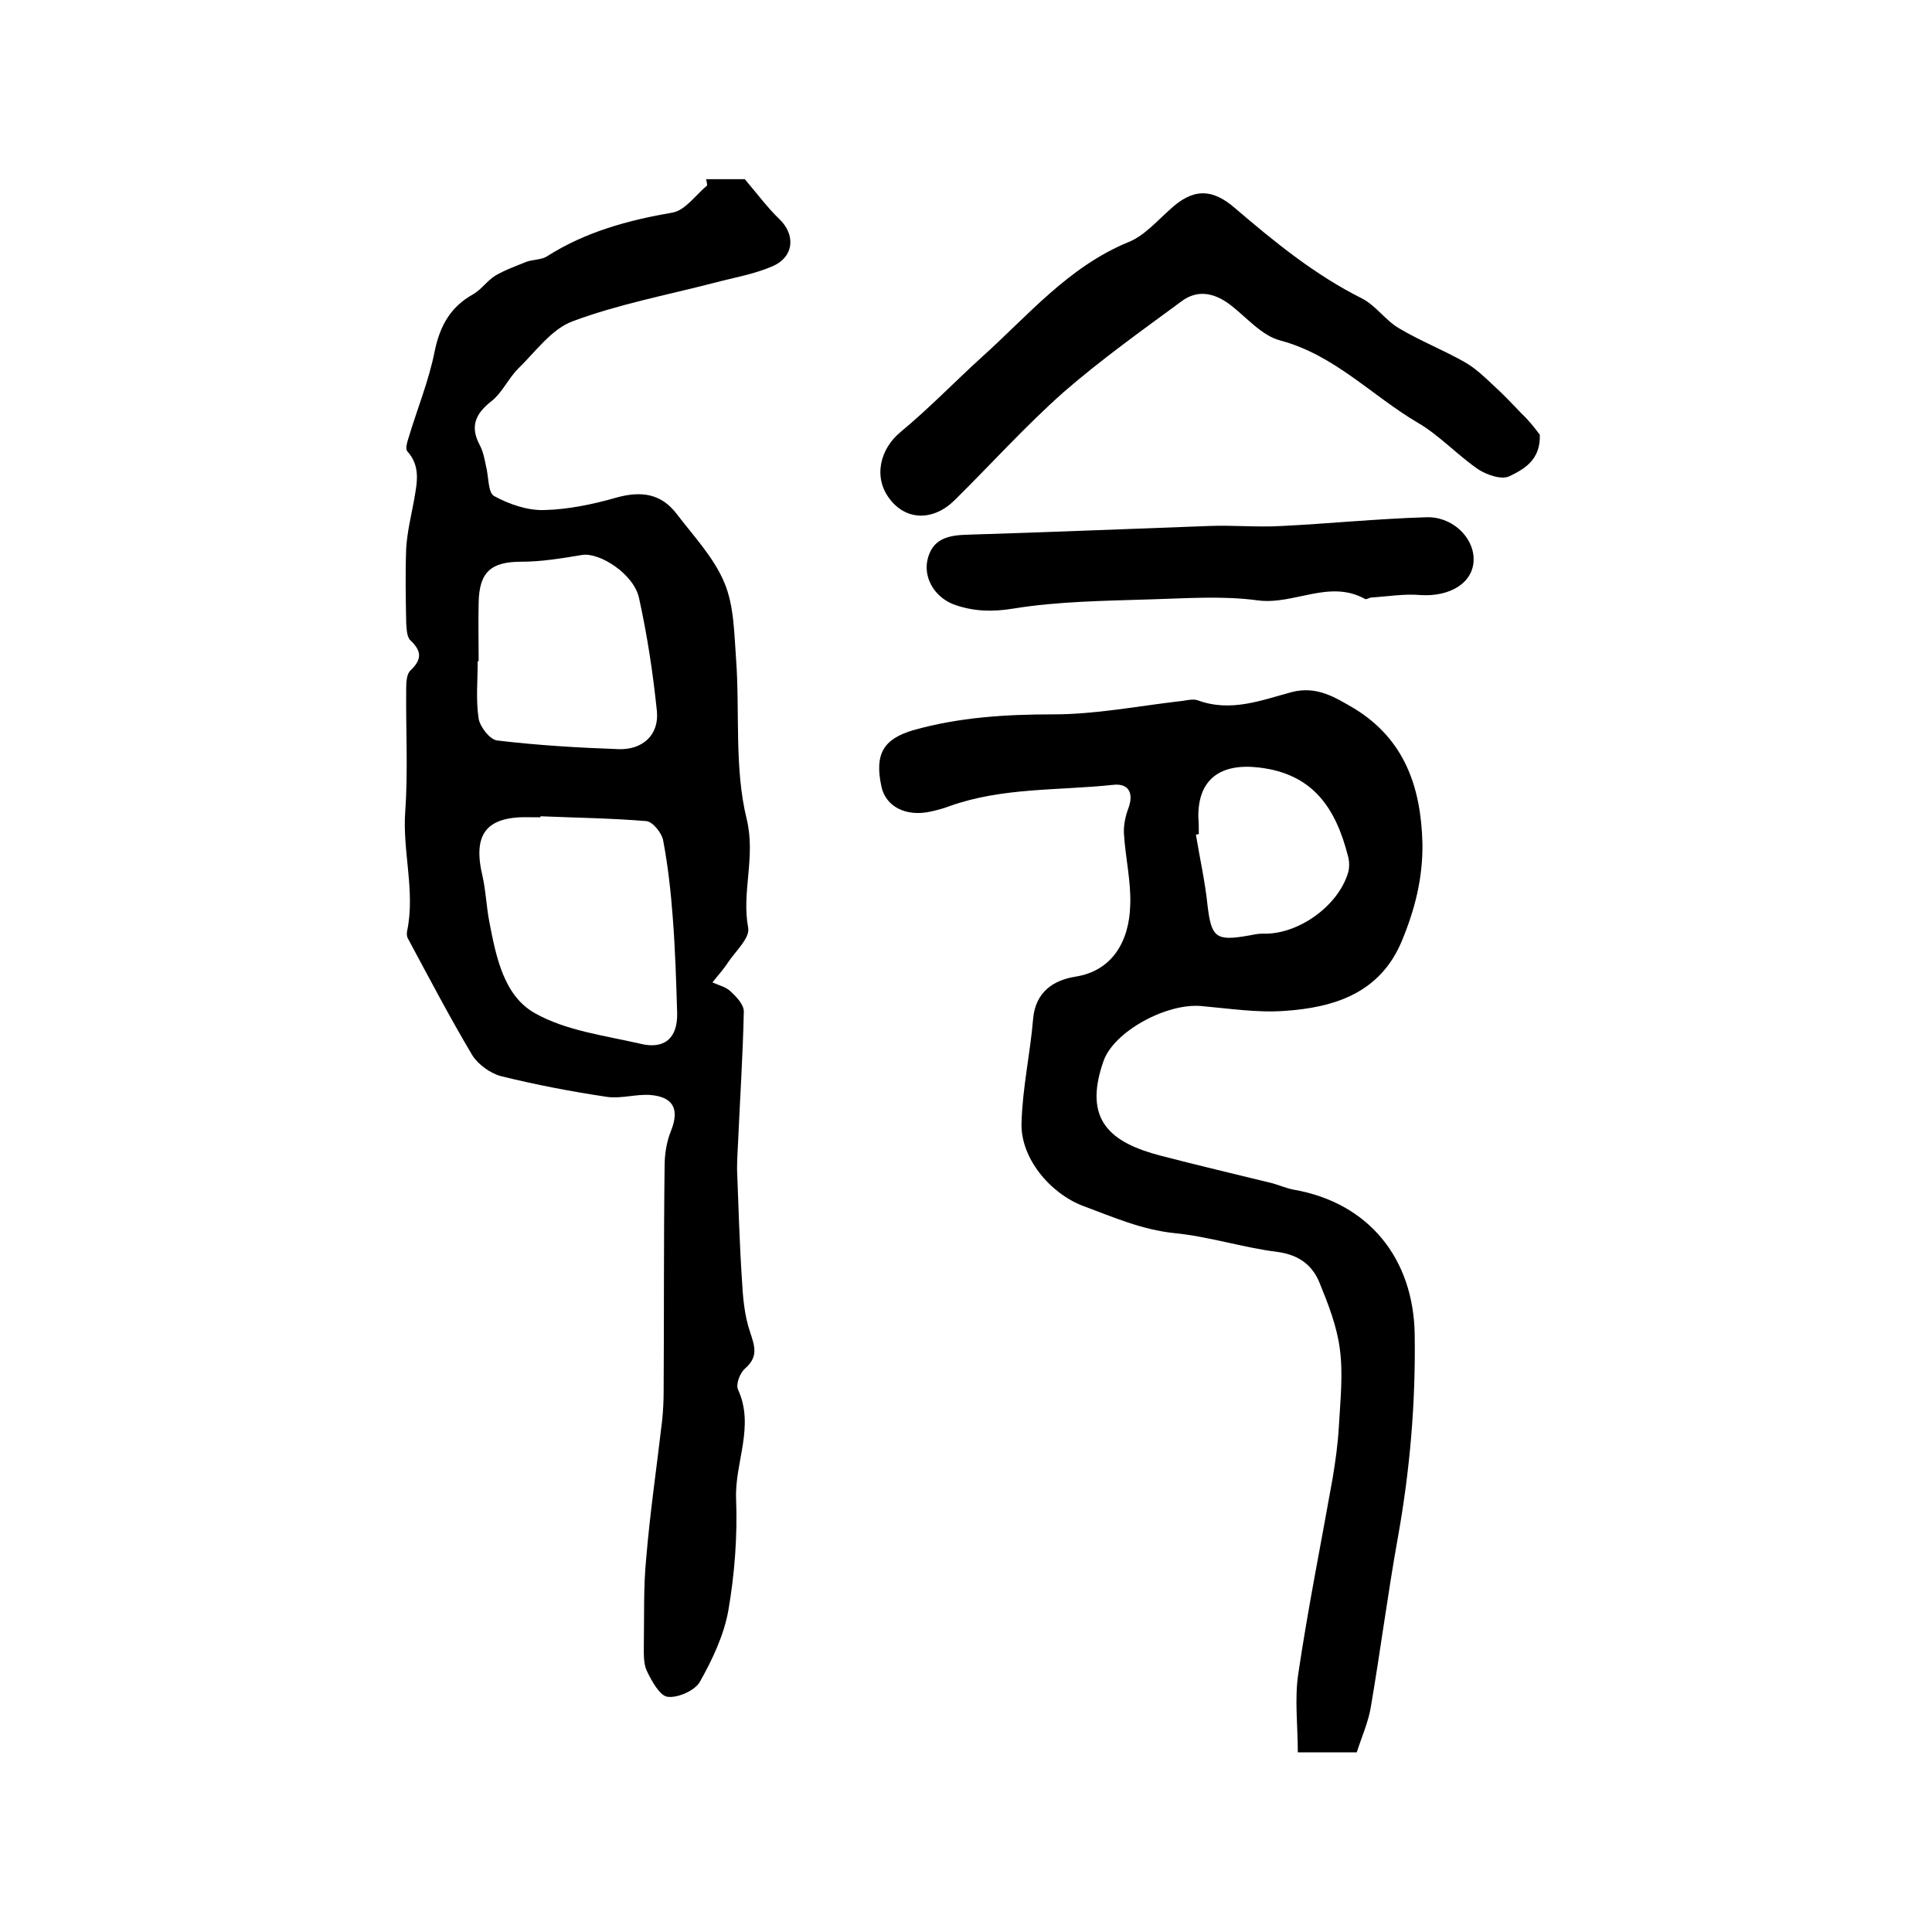 <?xml version="1.0" encoding="utf-8"?>
<!-- Generator: Adobe Illustrator 22.0.0, SVG Export Plug-In . SVG Version: 6.00 Build 0)  -->
<svg version="1.1" id="图层_1" xmlns="http://www.w3.org/2000/svg" xmlns:xlink="http://www.w3.org/1999/xlink" x="0px" y="0px"
	 viewBox="0 0 400 400" style="enable-background:new 0 0 400 400;" xml:space="preserve">
<style type="text/css">
	.st0{fill:#FFFFFF;}
</style>
<g>
	
	<path d="M146.2,37.1c3.1,0,6.3,0,8,0c2.8,3.3,4.8,6,7.1,8.2c3.4,3.2,3.2,7.8-1.3,9.8c-3.9,1.7-8.2,2.4-12.3,3.5
		c-9.7,2.5-19.7,4.4-29.1,7.9c-4.4,1.6-7.7,6.3-11.3,9.8c-2.1,2.1-3.3,5-5.6,6.8c-3.3,2.6-4.4,5.2-2.4,9c0.7,1.3,1,2.8,1.3,4.3
		c0.6,2.2,0.4,5.6,1.7,6.3c3.1,1.7,6.9,3,10.3,2.9c5-0.1,10.2-1.2,15.1-2.6c5.1-1.4,9.2-0.8,12.4,3.4c3.5,4.6,7.7,9,9.9,14.3
		c2,4.8,2,10.5,2.4,15.8c0.8,11.1-0.4,22.5,2.2,33.1c1.9,7.9-1.1,15,0.3,22.5c0.4,2.1-2.6,4.8-4.2,7.2c-0.9,1.4-2.1,2.7-3.2,4.1
		c1.3,0.6,2.8,0.9,3.8,1.9c1.2,1.1,2.7,2.7,2.7,4.1c-0.2,9.1-0.8,18.2-1.2,27.3c-0.1,1.8-0.2,3.6-0.2,5.4c0.3,7.6,0.5,15.2,1,22.7
		c0.2,3.7,0.5,7.5,1.7,11c1,3,1.7,5.1-1,7.5c-1.1,0.9-2,3.3-1.5,4.4c3.5,7.6-0.7,15.1-0.4,22.6c0.3,7.7-0.3,15.6-1.6,23.1
		c-0.9,5.1-3.3,10.2-5.9,14.8c-1,1.8-4.6,3.4-6.7,3.1c-1.6-0.2-3.3-3.3-4.3-5.4c-0.7-1.5-0.6-3.6-0.6-5.4c0.1-6-0.1-12,0.5-18
		c0.8-9.5,2.2-19,3.3-28.5c0.2-2,0.3-4,0.3-6c0.1-15.5,0-31.1,0.2-46.6c0-2.4,0.4-5,1.3-7.2c1.8-4.5,0.6-7.1-4.3-7.5
		c-2.9-0.2-6,0.8-8.9,0.4c-7.4-1.1-14.7-2.5-22-4.3c-2.2-0.6-4.7-2.4-5.9-4.3c-4.7-7.9-9-16.1-13.4-24.3c-0.2-0.4-0.2-1-0.1-1.5
		c1.7-8.2-1-16.4-0.4-24.7c0.6-8.5,0.1-17,0.2-25.5c0-1.3,0.1-3,0.9-3.7c2.4-2.3,2.3-4,0-6.2c-0.8-0.7-0.8-2.4-0.9-3.6
		c-0.1-5.2-0.2-10.3,0-15.5c0.2-3.3,1-6.6,1.6-9.8c0.6-3.6,1.5-7.1-1.4-10.3c-0.4-0.5,0-1.9,0.3-2.8c1.8-6,4.2-11.8,5.4-17.9
		c1.1-5.3,3.3-9.2,8-11.8c1.7-1,2.9-2.8,4.5-3.8c2-1.2,4.3-2,6.5-2.9c1.4-0.5,3.1-0.4,4.2-1.1c8-5.1,16.8-7.5,26.1-9.1
		c2.6-0.5,4.7-3.6,7.1-5.6C146.4,38,146.3,37.6,146.2,37.1z M111.9,169c0,0.1,0,0.1,0,0.2c-0.7,0-1.3,0-2,0
		c-9.2-0.3-12.1,3.4-10,12.2c0.7,3.1,0.8,6.3,1.4,9.4c1.4,7.3,3,15.4,9.5,19c6.4,3.6,14.4,4.6,21.8,6.3c4.9,1.2,7.7-1.1,7.6-6.3
		c-0.2-6.6-0.4-13.2-0.9-19.7c-0.4-5.4-1-10.8-2-16.1c-0.3-1.6-2.2-3.9-3.5-4C126.5,169.4,119.2,169.3,111.9,169z M99.1,136.9
		c-0.1,0-0.1,0-0.2,0c0,4-0.4,8,0.2,11.9c0.3,1.7,2.3,4.3,3.8,4.5c8.3,1,16.7,1.5,25.1,1.8c5,0.2,8.5-2.9,8-7.9
		c-0.8-7.8-2-15.7-3.7-23.4c-1.1-5-8.2-9.5-11.8-8.9c-4.2,0.7-8.4,1.4-12.6,1.4c-6.2,0-8.7,2.1-8.8,8.5
		C99,128.9,99.1,132.9,99.1,136.9z"/>
	<path d="M280.9,362.8c-3.8,0-7.5,0-12.2,0c0-5.5-0.7-11,0.1-16.3c2-13.5,4.7-26.9,7.1-40.4c0.6-3.6,1.1-7.2,1.3-10.8
		c0.3-5.3,0.9-10.8,0.2-16c-0.6-4.7-2.4-9.3-4.2-13.7c-1.5-3.7-4.3-5.8-8.7-6.4c-7.2-0.9-14.2-3.2-21.4-3.9
		c-6.7-0.7-12.6-3.3-18.8-5.6c-6.9-2.6-13.1-10-12.8-17.3c0.2-7.2,1.8-14.3,2.4-21.5c0.5-5.6,4.3-8,8.8-8.7
		c7.5-1.2,11.1-7.2,11.3-14.8c0.2-4.9-1-9.8-1.3-14.8c-0.1-1.7,0.3-3.6,0.9-5.2c1.2-3.2,0.1-5.3-3.2-4.9
		c-11.3,1.2-22.9,0.5-33.8,4.4c-1.3,0.5-2.5,0.8-3.8,1.1c-5.2,1.2-9.4-1-10.3-5.1c-1.5-6.9,0.5-9.9,6.5-11.7
		c9.5-2.7,19.2-3.3,29.1-3.3c8.7,0,17.4-1.7,26-2.7c1.3-0.1,2.8-0.6,3.9-0.2c6.8,2.5,13.1,0,19.4-1.7c5.3-1.4,9.2,1.2,13,3.4
		c10.3,6.3,13.8,16.1,14.1,27.9c0.1,7.3-1.6,13.8-4.3,20.3c-4.5,10.7-13.9,13.7-24.3,14.4c-5.7,0.4-11.4-0.5-17.1-1
		c-7.2-0.7-18.1,5.2-20.3,11.3c-4.4,12.4,1.5,17,11.9,19.7c7.7,2,15.4,3.8,23.1,5.7c1.4,0.4,2.8,1,4.3,1.3
		c15.6,2.7,24.9,14.3,25.1,30.1c0.2,14.2-1,28.1-3.5,42c-2.1,11.7-3.6,23.4-5.6,35.1C283.3,356.5,282,359.4,280.9,362.8z
		 M248.2,172.7c-0.2,0-0.4,0.1-0.6,0.1c0.8,4.9,1.9,9.7,2.4,14.6c0.8,6.7,1.7,7.5,8.5,6.3c1-0.2,2-0.4,2.9-0.4
		c7.2,0.3,15.6-5.6,17.7-12.6c0.3-1,0.3-2.3,0-3.4c-2.5-9.8-7.1-17.1-18.5-18.4c-7.8-0.9-12.6,2.3-12.5,10.3
		C248.2,170.3,248.2,171.5,248.2,172.7z"/>
	<path d="M318.8,90c0.2,5.3-3.4,7.2-6.3,8.6c-1.6,0.8-4.7-0.3-6.4-1.4c-4.4-3-8.1-7.1-12.6-9.7c-9.5-5.6-17.2-14-28.4-17
		c-3.9-1-7-4.8-10.4-7.4c-3.3-2.5-6.8-3.2-10.1-0.7c-8.3,6.1-16.7,12.1-24.4,18.8c-7.9,7-15,14.9-22.6,22.4
		c-4.4,4.3-10,4.2-13.4-0.3c-3.4-4.4-2.1-10.3,2.3-13.9c5.8-4.8,11.1-10.3,16.7-15.4c9.6-8.6,18-18.8,30.5-23.9
		c3.2-1.3,5.8-4.3,8.5-6.7c4.7-4.4,8.7-4.5,13.5-0.3c8.2,7,16.5,13.8,26.3,18.7c2.9,1.5,4.9,4.6,7.7,6.2c4.4,2.6,9.2,4.5,13.6,7
		c2.1,1.2,3.9,2.9,5.7,4.6c2.1,1.9,4,3.9,6,6C316.4,86.9,317.6,88.4,318.8,90z"/>
	<path d="M305.1,115.8c0,4.8-4.8,7.8-11,7.4c-3.4-0.3-6.8,0.3-10.1,0.5c-0.5,0-1.1,0.5-1.4,0.3c-7.4-4.1-14.7,1.3-22.2,0.3
		c-7.4-1-15-0.4-22.4-0.2c-9.4,0.3-19,0.4-28.2,1.9c-4.3,0.7-8,0.6-11.9-0.7c-4.2-1.4-6.7-5.4-5.9-9.3c1-4.5,4.3-5.2,8.4-5.3
		c16.6-0.5,33.2-1.2,49.9-1.8c5-0.2,10,0.3,15.1,0c9.9-0.5,19.8-1.5,29.7-1.8C300.5,106.8,305.1,111.1,305.1,115.8z"/>
	
	
	
</g>
</svg>
